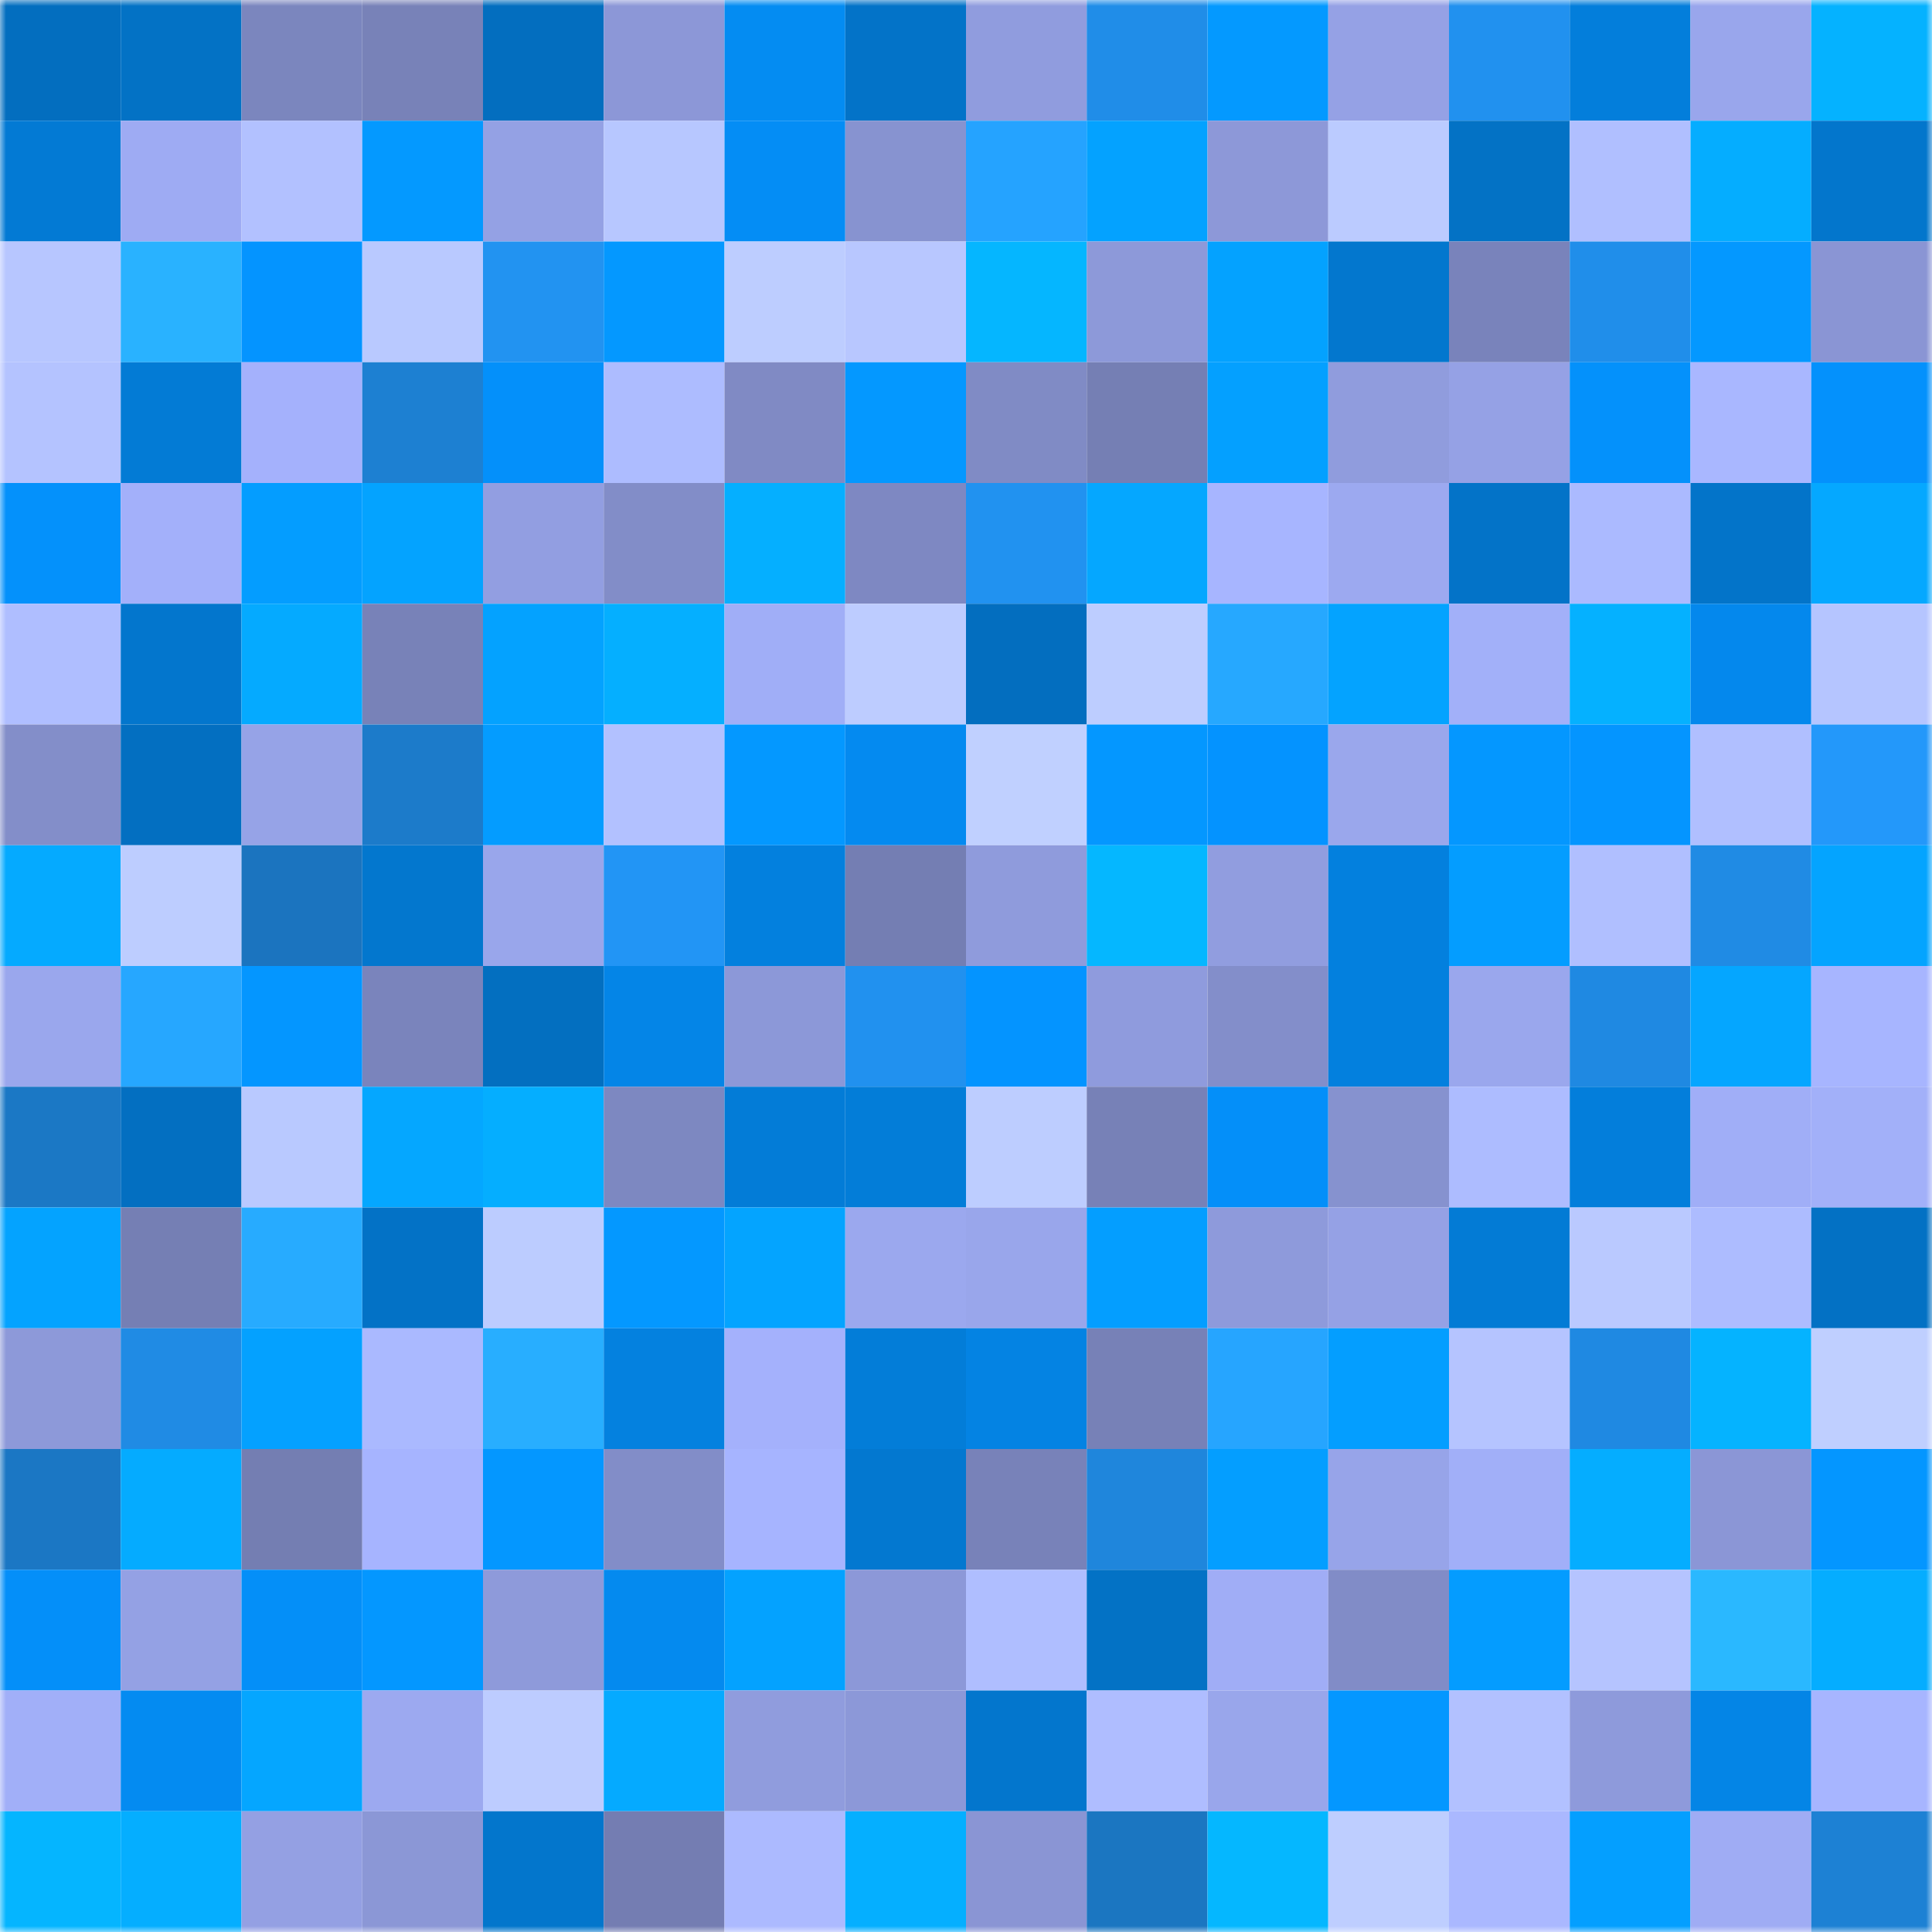 <svg viewBox="0 0 160 160" fill="none" role="img" xmlns="http://www.w3.org/2000/svg" width="240" height="240" name="ens%2Cqueenvivi.eth"><mask id="2000056505" mask-type="alpha" maskUnits="userSpaceOnUse" x="0" y="0" width="160" height="160"><rect width="160" height="160" fill="#FFFFFF"></rect></mask><g mask="url(#2000056505)"><rect x="0" y="0" width="10" height="10" fill="#036ebf"></rect><rect x="10" y="0" width="10" height="10" fill="#0372c5"></rect><rect x="20" y="0" width="10" height="10" fill="#7b86be"></rect><rect x="30" y="0" width="10" height="10" fill="#7882b8"></rect><rect x="40" y="0" width="10" height="10" fill="#036ebf"></rect><rect x="50" y="0" width="10" height="10" fill="#8c97d7"></rect><rect x="60" y="0" width="10" height="10" fill="#048cf2"></rect><rect x="70" y="0" width="10" height="10" fill="#0373c8"></rect><rect x="80" y="0" width="10" height="10" fill="#909cde"></rect><rect x="90" y="0" width="10" height="10" fill="#208de8"></rect><rect x="100" y="0" width="10" height="10" fill="#0499ff"></rect><rect x="110" y="0" width="10" height="10" fill="#95a1e5"></rect><rect x="120" y="0" width="10" height="10" fill="#2191ef"></rect><rect x="130" y="0" width="10" height="10" fill="#037edb"></rect><rect x="140" y="0" width="10" height="10" fill="#99a6ec"></rect><rect x="150" y="0" width="10" height="10" fill="#05b2ff"></rect><rect x="0" y="10" width="10" height="10" fill="#037ad4"></rect><rect x="10" y="10" width="10" height="10" fill="#9eabf3"></rect><rect x="20" y="10" width="10" height="10" fill="#b2c1ff"></rect><rect x="30" y="10" width="10" height="10" fill="#0499ff"></rect><rect x="40" y="10" width="10" height="10" fill="#94a1e4"></rect><rect x="50" y="10" width="10" height="10" fill="#b7c7ff"></rect><rect x="60" y="10" width="10" height="10" fill="#048df5"></rect><rect x="70" y="10" width="10" height="10" fill="#8793d0"></rect><rect x="80" y="10" width="10" height="10" fill="#25a3ff"></rect><rect x="90" y="10" width="10" height="10" fill="#04a2ff"></rect><rect x="100" y="10" width="10" height="10" fill="#8d98d8"></rect><rect x="110" y="10" width="10" height="10" fill="#bbcbff"></rect><rect x="120" y="10" width="10" height="10" fill="#0372c5"></rect><rect x="130" y="10" width="10" height="10" fill="#b0bfff"></rect><rect x="140" y="10" width="10" height="10" fill="#05adff"></rect><rect x="150" y="10" width="10" height="10" fill="#0376cc"></rect><rect x="0" y="20" width="10" height="10" fill="#b7c6ff"></rect><rect x="10" y="20" width="10" height="10" fill="#29b2ff"></rect><rect x="20" y="20" width="10" height="10" fill="#0494ff"></rect><rect x="30" y="20" width="10" height="10" fill="#b9c9ff"></rect><rect x="40" y="20" width="10" height="10" fill="#2293f1"></rect><rect x="50" y="20" width="10" height="10" fill="#0498ff"></rect><rect x="60" y="20" width="10" height="10" fill="#bdcdff"></rect><rect x="70" y="20" width="10" height="10" fill="#b8c7ff"></rect><rect x="80" y="20" width="10" height="10" fill="#05b6ff"></rect><rect x="90" y="20" width="10" height="10" fill="#8d99d9"></rect><rect x="100" y="20" width="10" height="10" fill="#04a2ff"></rect><rect x="110" y="20" width="10" height="10" fill="#0377ce"></rect><rect x="120" y="20" width="10" height="10" fill="#7983bb"></rect><rect x="130" y="20" width="10" height="10" fill="#208eea"></rect><rect x="140" y="20" width="10" height="10" fill="#0498ff"></rect><rect x="150" y="20" width="10" height="10" fill="#8a95d4"></rect><rect x="0" y="30" width="10" height="10" fill="#b4c3ff"></rect><rect x="10" y="30" width="10" height="10" fill="#037bd5"></rect><rect x="20" y="30" width="10" height="10" fill="#a4b1fc"></rect><rect x="30" y="30" width="10" height="10" fill="#1d80d2"></rect><rect x="40" y="30" width="10" height="10" fill="#0490fa"></rect><rect x="50" y="30" width="10" height="10" fill="#adbcff"></rect><rect x="60" y="30" width="10" height="10" fill="#808ac4"></rect><rect x="70" y="30" width="10" height="10" fill="#0498ff"></rect><rect x="80" y="30" width="10" height="10" fill="#808bc5"></rect><rect x="90" y="30" width="10" height="10" fill="#757fb4"></rect><rect x="100" y="30" width="10" height="10" fill="#04a0ff"></rect><rect x="110" y="30" width="10" height="10" fill="#909cdd"></rect><rect x="120" y="30" width="10" height="10" fill="#95a1e5"></rect><rect x="130" y="30" width="10" height="10" fill="#0491fb"></rect><rect x="140" y="30" width="10" height="10" fill="#a9b7ff"></rect><rect x="150" y="30" width="10" height="10" fill="#0491fc"></rect><rect x="0" y="40" width="10" height="10" fill="#0491fb"></rect><rect x="10" y="40" width="10" height="10" fill="#a3b0fa"></rect><rect x="20" y="40" width="10" height="10" fill="#049dff"></rect><rect x="30" y="40" width="10" height="10" fill="#04a3ff"></rect><rect x="40" y="40" width="10" height="10" fill="#929ee1"></rect><rect x="50" y="40" width="10" height="10" fill="#828dc8"></rect><rect x="60" y="40" width="10" height="10" fill="#05afff"></rect><rect x="70" y="40" width="10" height="10" fill="#7e88c2"></rect><rect x="80" y="40" width="10" height="10" fill="#2192f0"></rect><rect x="90" y="40" width="10" height="10" fill="#05a7ff"></rect><rect x="100" y="40" width="10" height="10" fill="#a7b5ff"></rect><rect x="110" y="40" width="10" height="10" fill="#9ca9f0"></rect><rect x="120" y="40" width="10" height="10" fill="#0373c8"></rect><rect x="130" y="40" width="10" height="10" fill="#abbaff"></rect><rect x="140" y="40" width="10" height="10" fill="#0374c9"></rect><rect x="150" y="40" width="10" height="10" fill="#05a8ff"></rect><rect x="0" y="50" width="10" height="10" fill="#afbeff"></rect><rect x="10" y="50" width="10" height="10" fill="#0376cd"></rect><rect x="20" y="50" width="10" height="10" fill="#05aaff"></rect><rect x="30" y="50" width="10" height="10" fill="#7882b8"></rect><rect x="40" y="50" width="10" height="10" fill="#04a2ff"></rect><rect x="50" y="50" width="10" height="10" fill="#05afff"></rect><rect x="60" y="50" width="10" height="10" fill="#a0aef7"></rect><rect x="70" y="50" width="10" height="10" fill="#bdccff"></rect><rect x="80" y="50" width="10" height="10" fill="#036ebf"></rect><rect x="90" y="50" width="10" height="10" fill="#bdcdff"></rect><rect x="100" y="50" width="10" height="10" fill="#26a8ff"></rect><rect x="110" y="50" width="10" height="10" fill="#04a3ff"></rect><rect x="120" y="50" width="10" height="10" fill="#a2b0f9"></rect><rect x="130" y="50" width="10" height="10" fill="#05b1ff"></rect><rect x="140" y="50" width="10" height="10" fill="#0488ed"></rect><rect x="150" y="50" width="10" height="10" fill="#b5c5ff"></rect><rect x="0" y="60" width="10" height="10" fill="#838ec9"></rect><rect x="10" y="60" width="10" height="10" fill="#036fc1"></rect><rect x="20" y="60" width="10" height="10" fill="#96a3e7"></rect><rect x="30" y="60" width="10" height="10" fill="#1c7bca"></rect><rect x="40" y="60" width="10" height="10" fill="#049cff"></rect><rect x="50" y="60" width="10" height="10" fill="#b2c1ff"></rect><rect x="60" y="60" width="10" height="10" fill="#0498ff"></rect><rect x="70" y="60" width="10" height="10" fill="#048af0"></rect><rect x="80" y="60" width="10" height="10" fill="#c0d0ff"></rect><rect x="90" y="60" width="10" height="10" fill="#0497ff"></rect><rect x="100" y="60" width="10" height="10" fill="#0493ff"></rect><rect x="110" y="60" width="10" height="10" fill="#9aa7ec"></rect><rect x="120" y="60" width="10" height="10" fill="#0497ff"></rect><rect x="130" y="60" width="10" height="10" fill="#0495ff"></rect><rect x="140" y="60" width="10" height="10" fill="#b0bfff"></rect><rect x="150" y="60" width="10" height="10" fill="#2398fa"></rect><rect x="0" y="70" width="10" height="10" fill="#05aaff"></rect><rect x="10" y="70" width="10" height="10" fill="#bdcdff"></rect><rect x="20" y="70" width="10" height="10" fill="#1b74bf"></rect><rect x="30" y="70" width="10" height="10" fill="#0377ce"></rect><rect x="40" y="70" width="10" height="10" fill="#99a6eb"></rect><rect x="50" y="70" width="10" height="10" fill="#2295f5"></rect><rect x="60" y="70" width="10" height="10" fill="#0380de"></rect><rect x="70" y="70" width="10" height="10" fill="#747eb3"></rect><rect x="80" y="70" width="10" height="10" fill="#8f9bdc"></rect><rect x="90" y="70" width="10" height="10" fill="#05b7ff"></rect><rect x="100" y="70" width="10" height="10" fill="#919ddf"></rect><rect x="110" y="70" width="10" height="10" fill="#0380de"></rect><rect x="120" y="70" width="10" height="10" fill="#049dff"></rect><rect x="130" y="70" width="10" height="10" fill="#b0bfff"></rect><rect x="140" y="70" width="10" height="10" fill="#208be4"></rect><rect x="150" y="70" width="10" height="10" fill="#04a4ff"></rect><rect x="0" y="80" width="10" height="10" fill="#9aa7ed"></rect><rect x="10" y="80" width="10" height="10" fill="#26a7ff"></rect><rect x="20" y="80" width="10" height="10" fill="#0496ff"></rect><rect x="30" y="80" width="10" height="10" fill="#7a84bc"></rect><rect x="40" y="80" width="10" height="10" fill="#036fc0"></rect><rect x="50" y="80" width="10" height="10" fill="#0485e7"></rect><rect x="60" y="80" width="10" height="10" fill="#8c98d8"></rect><rect x="70" y="80" width="10" height="10" fill="#2191ef"></rect><rect x="80" y="80" width="10" height="10" fill="#0494ff"></rect><rect x="90" y="80" width="10" height="10" fill="#8f9bdd"></rect><rect x="100" y="80" width="10" height="10" fill="#838eca"></rect><rect x="110" y="80" width="10" height="10" fill="#0380de"></rect><rect x="120" y="80" width="10" height="10" fill="#9aa7ed"></rect><rect x="130" y="80" width="10" height="10" fill="#1f89e2"></rect><rect x="140" y="80" width="10" height="10" fill="#05a6ff"></rect><rect x="150" y="80" width="10" height="10" fill="#a7b5ff"></rect><rect x="0" y="90" width="10" height="10" fill="#1b78c5"></rect><rect x="10" y="90" width="10" height="10" fill="#036fc1"></rect><rect x="20" y="90" width="10" height="10" fill="#b9c9ff"></rect><rect x="30" y="90" width="10" height="10" fill="#05a7ff"></rect><rect x="40" y="90" width="10" height="10" fill="#05aeff"></rect><rect x="50" y="90" width="10" height="10" fill="#7d88c1"></rect><rect x="60" y="90" width="10" height="10" fill="#037cd7"></rect><rect x="70" y="90" width="10" height="10" fill="#037dd8"></rect><rect x="80" y="90" width="10" height="10" fill="#bdcdff"></rect><rect x="90" y="90" width="10" height="10" fill="#7781b7"></rect><rect x="100" y="90" width="10" height="10" fill="#048ff9"></rect><rect x="110" y="90" width="10" height="10" fill="#8692cf"></rect><rect x="120" y="90" width="10" height="10" fill="#adbcff"></rect><rect x="130" y="90" width="10" height="10" fill="#037edb"></rect><rect x="140" y="90" width="10" height="10" fill="#a0aef7"></rect><rect x="150" y="90" width="10" height="10" fill="#a2b0f9"></rect><rect x="0" y="100" width="10" height="10" fill="#04a3ff"></rect><rect x="10" y="100" width="10" height="10" fill="#757fb4"></rect><rect x="20" y="100" width="10" height="10" fill="#27abff"></rect><rect x="30" y="100" width="10" height="10" fill="#0372c6"></rect><rect x="40" y="100" width="10" height="10" fill="#bcccff"></rect><rect x="50" y="100" width="10" height="10" fill="#0498ff"></rect><rect x="60" y="100" width="10" height="10" fill="#04a4ff"></rect><rect x="70" y="100" width="10" height="10" fill="#9ba8ee"></rect><rect x="80" y="100" width="10" height="10" fill="#99a6eb"></rect><rect x="90" y="100" width="10" height="10" fill="#049eff"></rect><rect x="100" y="100" width="10" height="10" fill="#8e9adb"></rect><rect x="110" y="100" width="10" height="10" fill="#95a1e5"></rect><rect x="120" y="100" width="10" height="10" fill="#037bd5"></rect><rect x="130" y="100" width="10" height="10" fill="#bac9ff"></rect><rect x="140" y="100" width="10" height="10" fill="#adbcff"></rect><rect x="150" y="100" width="10" height="10" fill="#0371c4"></rect><rect x="0" y="110" width="10" height="10" fill="#8d99d9"></rect><rect x="10" y="110" width="10" height="10" fill="#208be4"></rect><rect x="20" y="110" width="10" height="10" fill="#04a1ff"></rect><rect x="30" y="110" width="10" height="10" fill="#aab9ff"></rect><rect x="40" y="110" width="10" height="10" fill="#28aeff"></rect><rect x="50" y="110" width="10" height="10" fill="#0481df"></rect><rect x="60" y="110" width="10" height="10" fill="#a4b1fc"></rect><rect x="70" y="110" width="10" height="10" fill="#037dd8"></rect><rect x="80" y="110" width="10" height="10" fill="#0483e3"></rect><rect x="90" y="110" width="10" height="10" fill="#7781b7"></rect><rect x="100" y="110" width="10" height="10" fill="#26a5ff"></rect><rect x="110" y="110" width="10" height="10" fill="#049eff"></rect><rect x="120" y="110" width="10" height="10" fill="#b5c4ff"></rect><rect x="130" y="110" width="10" height="10" fill="#1f89e2"></rect><rect x="140" y="110" width="10" height="10" fill="#05b3ff"></rect><rect x="150" y="110" width="10" height="10" fill="#bfcfff"></rect><rect x="0" y="120" width="10" height="10" fill="#1b77c4"></rect><rect x="10" y="120" width="10" height="10" fill="#05abff"></rect><rect x="20" y="120" width="10" height="10" fill="#747eb2"></rect><rect x="30" y="120" width="10" height="10" fill="#a6b4ff"></rect><rect x="40" y="120" width="10" height="10" fill="#0497ff"></rect><rect x="50" y="120" width="10" height="10" fill="#828dc8"></rect><rect x="60" y="120" width="10" height="10" fill="#a6b4ff"></rect><rect x="70" y="120" width="10" height="10" fill="#0378d0"></rect><rect x="80" y="120" width="10" height="10" fill="#7882b9"></rect><rect x="90" y="120" width="10" height="10" fill="#1f86dc"></rect><rect x="100" y="120" width="10" height="10" fill="#049eff"></rect><rect x="110" y="120" width="10" height="10" fill="#97a4e9"></rect><rect x="120" y="120" width="10" height="10" fill="#a1aff8"></rect><rect x="130" y="120" width="10" height="10" fill="#05adff"></rect><rect x="140" y="120" width="10" height="10" fill="#8b96d6"></rect><rect x="150" y="120" width="10" height="10" fill="#0496ff"></rect><rect x="0" y="130" width="10" height="10" fill="#048ff9"></rect><rect x="10" y="130" width="10" height="10" fill="#94a1e4"></rect><rect x="20" y="130" width="10" height="10" fill="#048ff8"></rect><rect x="30" y="130" width="10" height="10" fill="#0497ff"></rect><rect x="40" y="130" width="10" height="10" fill="#8e9ada"></rect><rect x="50" y="130" width="10" height="10" fill="#048aef"></rect><rect x="60" y="130" width="10" height="10" fill="#04a2ff"></rect><rect x="70" y="130" width="10" height="10" fill="#8c98d8"></rect><rect x="80" y="130" width="10" height="10" fill="#afbeff"></rect><rect x="90" y="130" width="10" height="10" fill="#0372c5"></rect><rect x="100" y="130" width="10" height="10" fill="#a0adf6"></rect><rect x="110" y="130" width="10" height="10" fill="#818cc7"></rect><rect x="120" y="130" width="10" height="10" fill="#049cff"></rect><rect x="130" y="130" width="10" height="10" fill="#b5c4ff"></rect><rect x="140" y="130" width="10" height="10" fill="#2ab8ff"></rect><rect x="150" y="130" width="10" height="10" fill="#05adff"></rect><rect x="0" y="140" width="10" height="10" fill="#a1aff8"></rect><rect x="10" y="140" width="10" height="10" fill="#048bf1"></rect><rect x="20" y="140" width="10" height="10" fill="#05a6ff"></rect><rect x="30" y="140" width="10" height="10" fill="#9ca9f0"></rect><rect x="40" y="140" width="10" height="10" fill="#bdccff"></rect><rect x="50" y="140" width="10" height="10" fill="#05aaff"></rect><rect x="60" y="140" width="10" height="10" fill="#909cdd"></rect><rect x="70" y="140" width="10" height="10" fill="#8c98d8"></rect><rect x="80" y="140" width="10" height="10" fill="#0376cd"></rect><rect x="90" y="140" width="10" height="10" fill="#afbdff"></rect><rect x="100" y="140" width="10" height="10" fill="#99a6eb"></rect><rect x="110" y="140" width="10" height="10" fill="#0497ff"></rect><rect x="120" y="140" width="10" height="10" fill="#b2c1ff"></rect><rect x="130" y="140" width="10" height="10" fill="#8e9adb"></rect><rect x="140" y="140" width="10" height="10" fill="#0485e6"></rect><rect x="150" y="140" width="10" height="10" fill="#a7b5ff"></rect><rect x="0" y="150" width="10" height="10" fill="#05b5ff"></rect><rect x="10" y="150" width="10" height="10" fill="#05aeff"></rect><rect x="20" y="150" width="10" height="10" fill="#94a0e3"></rect><rect x="30" y="150" width="10" height="10" fill="#8b97d6"></rect><rect x="40" y="150" width="10" height="10" fill="#0376cc"></rect><rect x="50" y="150" width="10" height="10" fill="#747db2"></rect><rect x="60" y="150" width="10" height="10" fill="#acbaff"></rect><rect x="70" y="150" width="10" height="10" fill="#05afff"></rect><rect x="80" y="150" width="10" height="10" fill="#8a95d4"></rect><rect x="90" y="150" width="10" height="10" fill="#1b76c1"></rect><rect x="100" y="150" width="10" height="10" fill="#05b7ff"></rect><rect x="110" y="150" width="10" height="10" fill="#beceff"></rect><rect x="120" y="150" width="10" height="10" fill="#aab8ff"></rect><rect x="130" y="150" width="10" height="10" fill="#049fff"></rect><rect x="140" y="150" width="10" height="10" fill="#9facf4"></rect><rect x="150" y="150" width="10" height="10" fill="#1d81d4"></rect></g></svg>